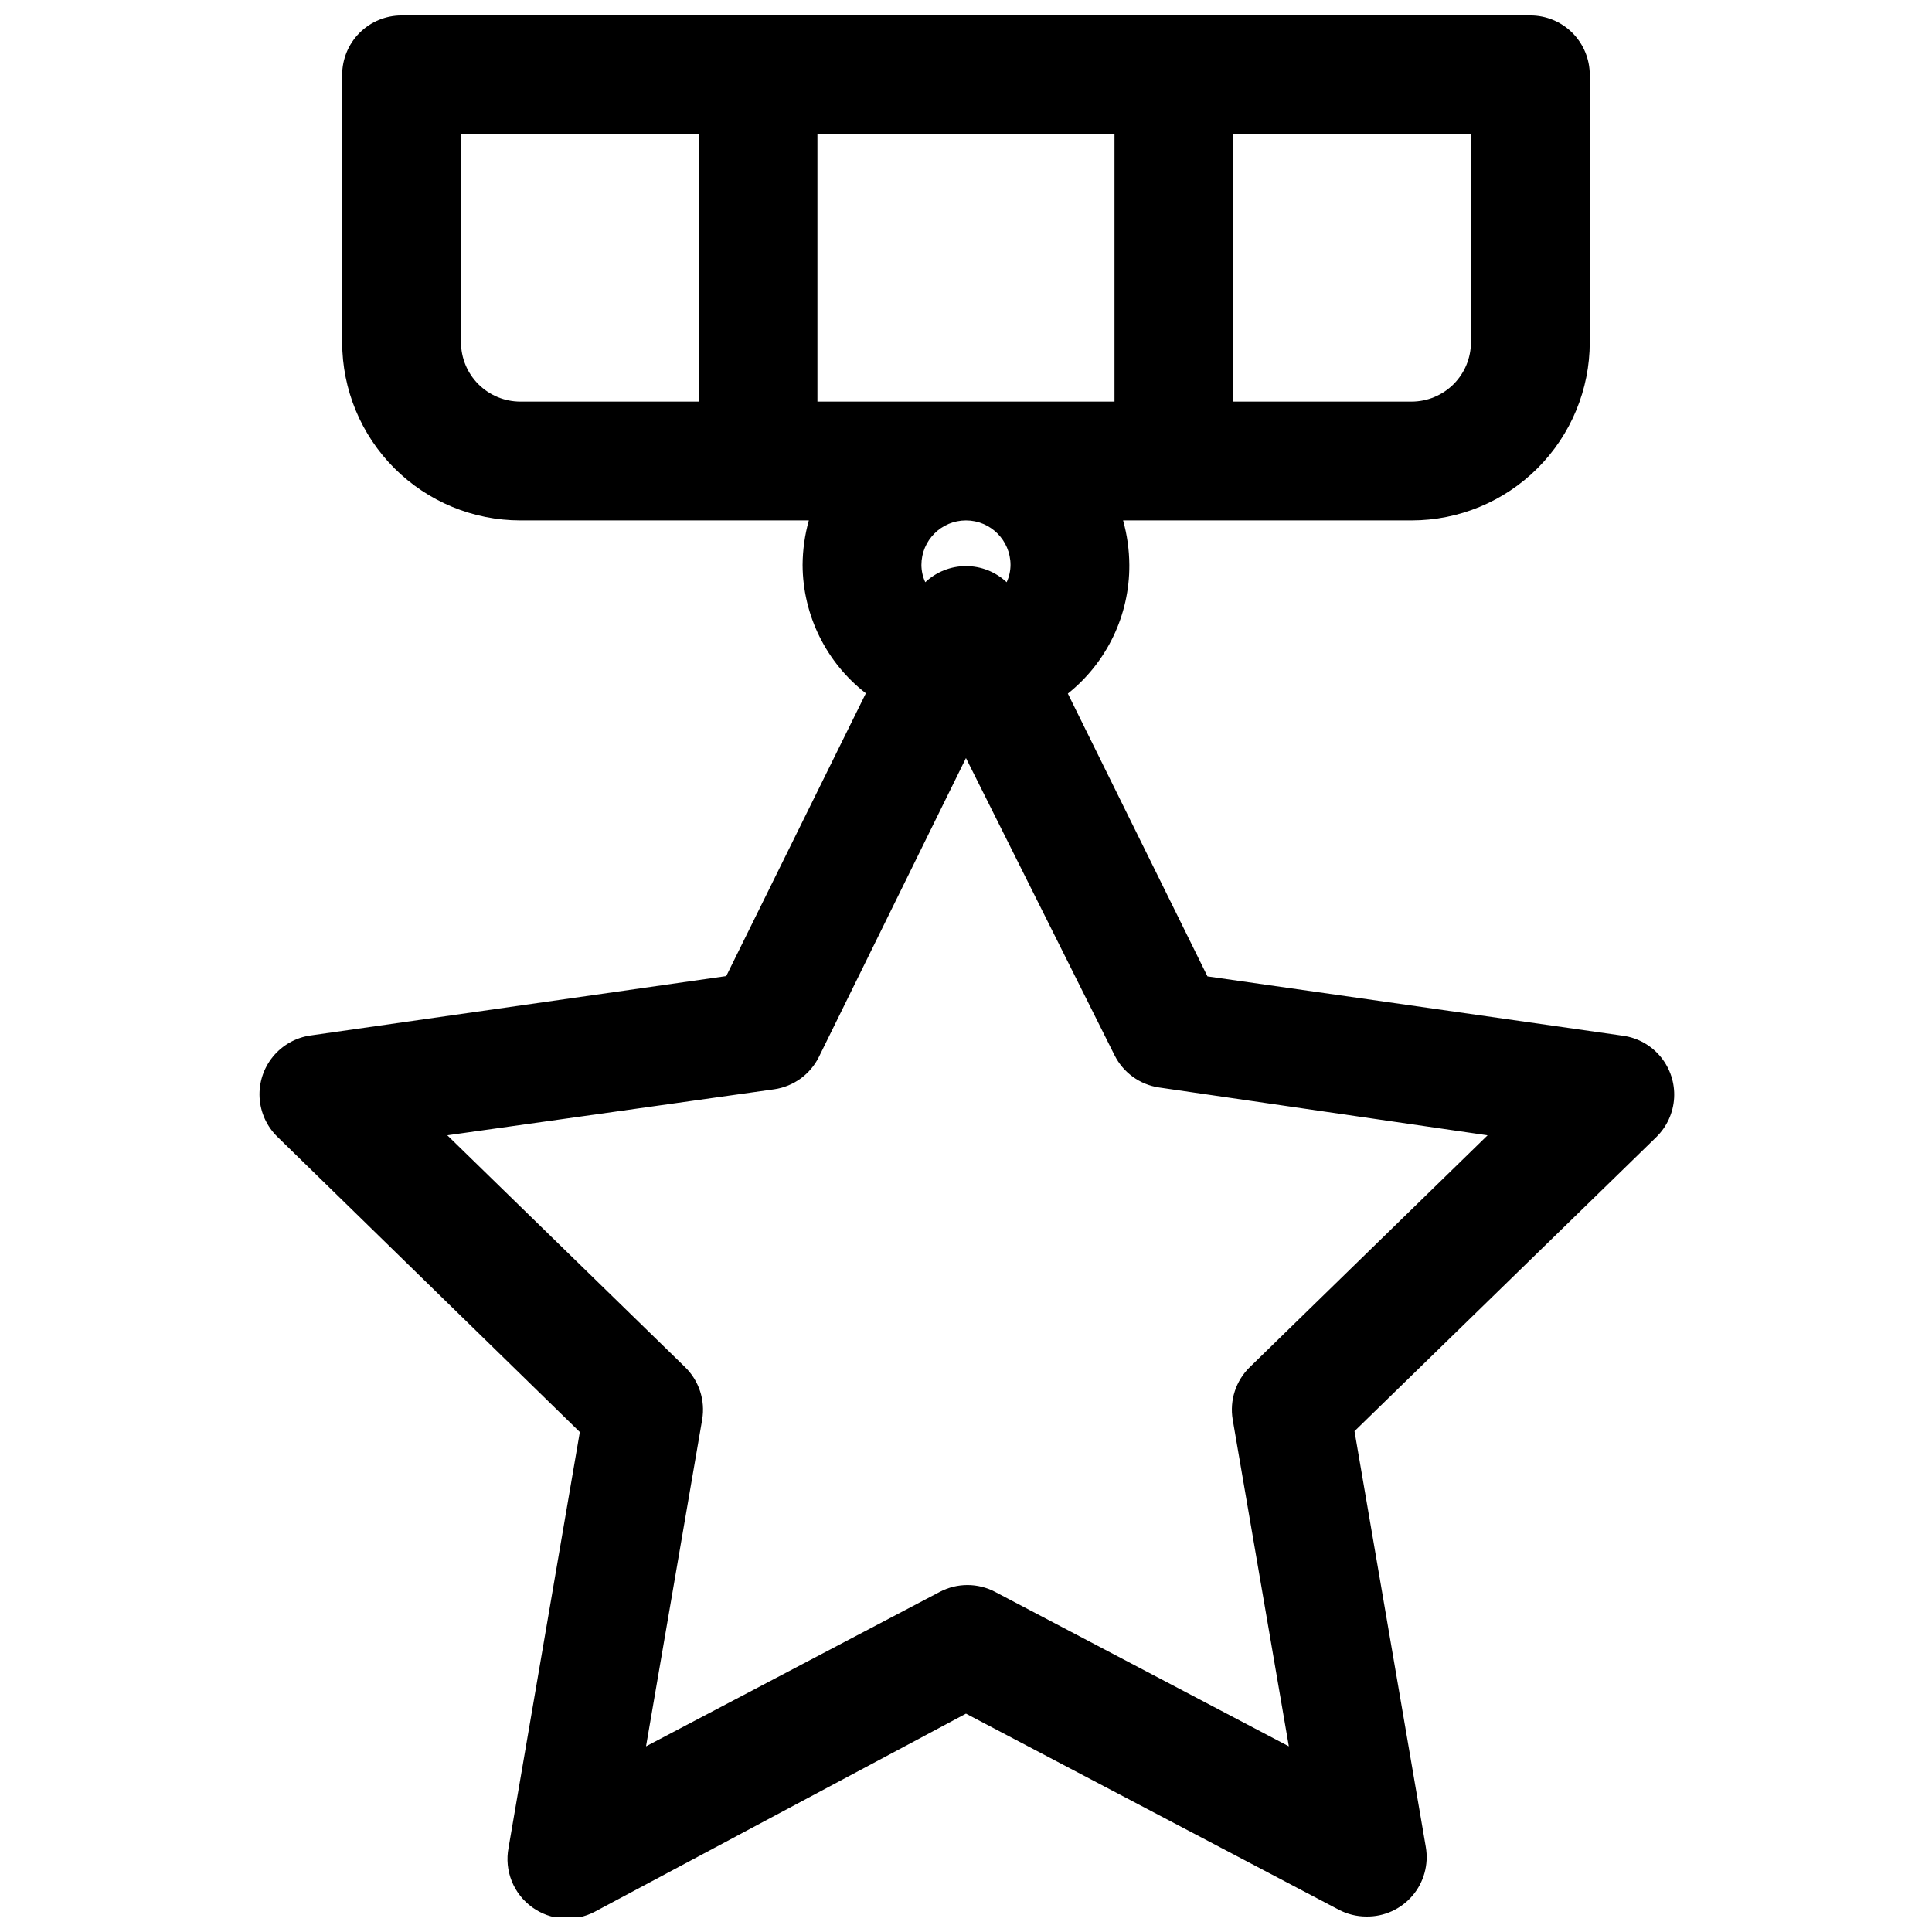 <?xml version="1.0" encoding="UTF-8"?>
<!-- Uploaded to: ICON Repo, www.svgrepo.com, Generator: ICON Repo Mixer Tools -->
<svg width="800px" height="800px" version="1.1" viewBox="144 144 512 512" xmlns="http://www.w3.org/2000/svg">
 <defs>
  <clipPath id="a">
   <path d="m212 148.09h376v503.81h-376z"/>
  </clipPath>
 </defs>
 <g clip-path="url(#a)">
  <path d="m297.66 523.51-18.895 110.21c-0.562 2.953-0.27 6.004 0.848 8.793 1.117 2.789 3.008 5.203 5.449 6.953 2.375 1.711 5.18 2.731 8.098 2.941 2.922 0.207 5.84-0.402 8.434-1.762l98.402-52.508 98.793 51.957c2.258 1.188 4.769 1.809 7.32 1.809 4.684 0.07 9.156-1.953 12.199-5.512 3.043-3.562 4.34-8.293 3.547-12.906l-18.895-110.21 79.98-77.934v-0.004c2.812-2.75 4.496-6.453 4.719-10.383 0.219-3.926-1.039-7.797-3.531-10.844-2.492-3.047-6.031-5.051-9.926-5.617l-110.21-15.742-37-74.941c10.363-8.27 16.367-20.828 16.293-34.086-0.023-3.992-0.578-7.965-1.652-11.809h76.438c12.527 0 24.543-4.977 33.398-13.832 8.859-8.859 13.836-20.875 13.836-33.398v-70.852c0-4.172-1.66-8.18-4.613-11.133-2.953-2.949-6.957-4.609-11.133-4.609h-299.14c-4.176 0-8.18 1.66-11.133 4.609-2.953 2.953-4.609 6.961-4.609 11.133v70.852c0 12.523 4.977 24.539 13.832 33.398 8.859 8.855 20.871 13.832 33.398 13.832h76.438c-1.07 3.844-1.629 7.816-1.652 11.809 0.062 13.309 6.246 25.852 16.766 34.008l-37 74.941-110.21 15.742c-3.894 0.566-7.434 2.57-9.926 5.617-2.488 3.047-3.75 6.914-3.531 10.844 0.223 3.93 1.906 7.633 4.719 10.383zm173.18-343.93h62.977v55.105c0 4.176-1.66 8.18-4.613 11.133-2.953 2.949-6.957 4.609-11.133 4.609h-47.23zm-141.7 70.848h-47.23c-4.176 0-8.18-1.66-11.133-4.609-2.953-2.953-4.609-6.957-4.609-11.133v-55.105h62.977zm31.488 0v-70.848h78.723v70.848zm51.168 43.297c-0.012 1.578-0.359 3.133-1.023 4.566-2.918-2.746-6.773-4.273-10.781-4.273s-7.867 1.527-10.785 4.273c-0.664-1.434-1.012-2.988-1.023-4.566 0-6.523 5.285-11.809 11.809-11.809 6.519 0 11.805 5.285 11.805 11.809zm-62.582 138.94c5.106-0.754 9.516-3.957 11.809-8.582l38.969-79.191 39.359 78.719c2.293 4.625 6.703 7.828 11.809 8.582l87.066 12.676-62.977 61.402-0.004-0.004c-3.723 3.609-5.43 8.82-4.566 13.934l14.879 86.594-77.855-40.934h0.004c-4.586-2.41-10.059-2.41-14.645 0l-77.855 40.934 14.879-86.594c0.867-5.113-0.84-10.324-4.566-13.934l-62.977-61.402z"/>
 </g>
</svg>